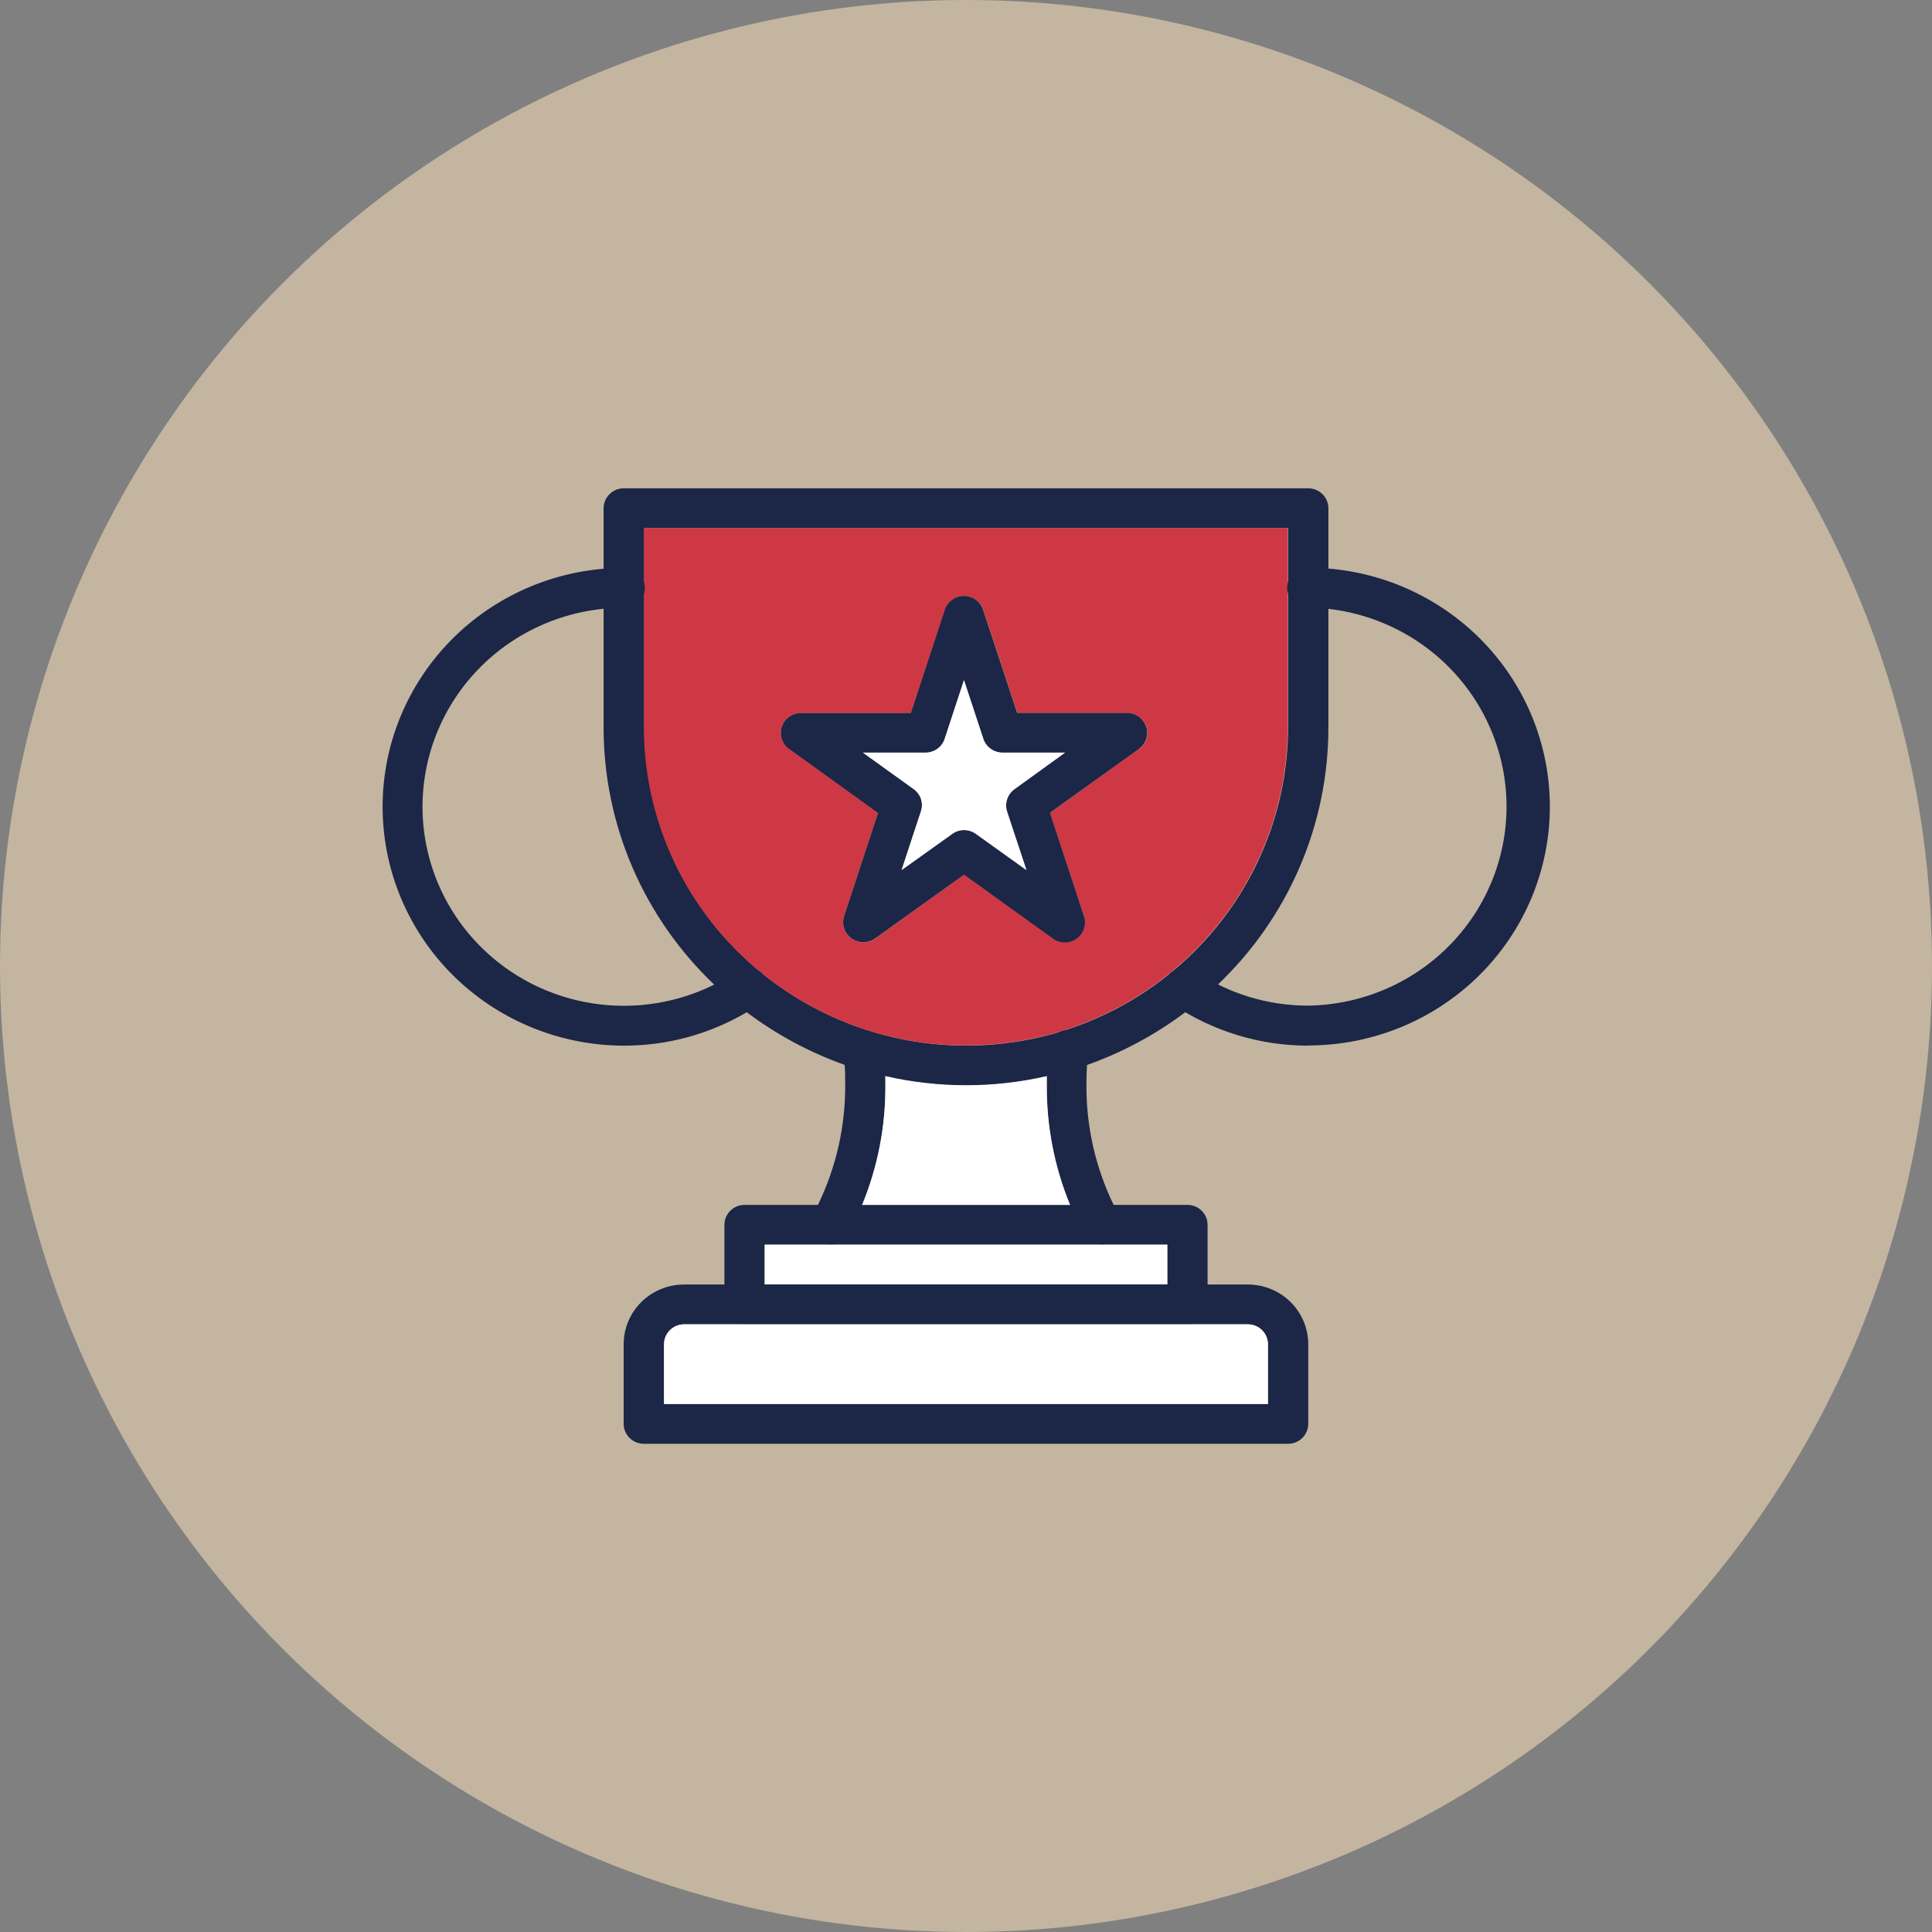<?xml version="1.0" encoding="UTF-8"?> <svg xmlns="http://www.w3.org/2000/svg" width="364" height="364" viewBox="0 0 364 364" fill="none"><rect x="0" y="0" width="364" height="364" fill="#808080" stroke="none"/> <circle cx="182" cy="182" r="182" fill="#C3B5A0"></circle> <g clip-path="url(#clip0_272_1265)"> <path d="M121.313 137.002V110.753C121.316 111.248 121.219 111.738 121.03 112.196C120.84 112.653 120.561 113.07 120.209 113.421C119.856 113.772 119.437 114.05 118.975 114.241C118.514 114.432 118.018 114.53 117.518 114.531C116.23 114.531 114.976 114.609 113.723 114.722V137.002C113.711 146.064 115.553 155.034 119.138 163.374C122.723 171.714 127.977 179.251 134.584 185.531C136.033 184.758 137.44 183.91 138.8 182.992C139.491 182.526 140.319 182.299 141.155 182.346C141.99 182.393 142.786 182.712 143.42 183.252C136.51 177.634 130.944 170.574 127.122 162.577C123.3 154.581 121.316 145.847 121.313 137.002ZM246.482 92H117.518C116.512 92.002 115.548 92.398 114.837 93.102C114.126 93.805 113.725 94.758 113.723 95.752V137.002C113.711 146.064 115.553 155.034 119.138 163.374C122.723 171.714 127.977 179.251 134.584 185.531C136.515 187.392 138.564 189.129 140.72 190.731C146.31 194.937 152.517 198.274 159.127 200.627C161.632 201.511 164.19 202.238 166.788 202.803C176.796 205.102 187.204 205.102 197.212 202.803C199.81 202.238 202.368 201.511 204.873 200.627C211.482 198.272 217.689 194.935 223.28 190.731C225.436 189.129 227.485 187.392 229.416 185.531C236.017 179.256 241.268 171.726 244.853 163.394C248.438 155.062 250.283 146.1 250.277 137.045V95.752C250.275 94.758 249.874 93.805 249.163 93.102C248.452 92.398 247.488 92.002 246.482 92V92ZM242.686 137.002C242.665 149.794 238.519 162.245 230.853 172.549C223.186 182.853 212.397 190.472 200.052 194.301C190.444 197.256 180.243 197.799 170.369 195.88C160.496 193.962 151.261 189.643 143.498 183.313C136.586 177.692 131.018 170.627 127.196 162.626C123.373 154.625 121.392 145.886 121.392 137.037V99.496H242.686V137.002Z" fill="#1C2646"></path> <path d="M121.314 99.492V136.998C121.314 145.847 123.296 154.586 127.118 162.588C130.94 170.589 136.508 177.654 143.421 183.274C151.183 189.604 160.418 193.924 170.291 195.842C180.165 197.76 190.366 197.218 199.974 194.263C212.319 190.434 223.108 182.814 230.775 172.51C238.442 162.207 242.587 149.755 242.609 136.964V99.492H121.314ZM214.586 141.089L197.818 153.16L204.225 172.589C204.473 173.343 204.475 174.155 204.229 174.909C203.984 175.664 203.504 176.323 202.858 176.792C202.211 177.265 201.427 177.52 200.623 177.52C199.818 177.52 199.035 177.265 198.388 176.792L181.62 164.79L164.913 176.827C164.258 177.289 163.474 177.538 162.669 177.538C162.064 177.545 161.465 177.408 160.924 177.139C160.383 176.87 159.916 176.477 159.561 175.992C159.206 175.507 158.974 174.944 158.885 174.352C158.796 173.76 158.852 173.155 159.049 172.589L165.421 153.126L148.697 141.123C148.044 140.66 147.557 140.003 147.306 139.248C147.056 138.492 147.055 137.678 147.304 136.922C147.553 136.166 148.039 135.509 148.691 135.044C149.343 134.579 150.128 134.332 150.932 134.338H171.61L178.061 114.874C178.312 114.123 178.794 113.469 179.44 113.002C180.086 112.536 180.864 112.282 181.663 112.274C182.467 112.268 183.25 112.518 183.899 112.986C184.548 113.454 185.027 114.116 185.266 114.874L191.682 134.338H212.386C213.185 134.341 213.963 134.594 214.609 135.059C215.255 135.524 215.736 136.179 215.984 136.93C216.233 137.681 216.235 138.49 215.992 139.243C215.749 139.996 215.272 140.654 214.63 141.123L214.586 141.089Z" fill="#CE3845"></path> <path d="M209.343 234.05C208.457 234.52 207.42 234.627 206.455 234.347C205.49 234.066 204.676 233.421 204.189 232.55C203.2 230.756 202.322 228.904 201.56 227.004C198.618 219.851 197.128 212.195 197.177 204.473C197.177 203.875 197.177 203.312 197.177 202.74C197.21 200.908 197.347 199.079 197.589 197.263C197.676 196.596 197.945 195.965 198.366 195.437C198.788 194.909 199.346 194.503 199.982 194.264C200.58 194.07 201.214 194.004 201.84 194.074C202.835 194.215 203.733 194.741 204.337 195.535C204.941 196.329 205.203 197.327 205.066 198.311C204.952 199.031 204.873 199.776 204.803 200.565C204.724 201.769 204.689 203.078 204.689 204.464C204.65 212.261 206.4 219.964 209.808 226.996C210.114 227.663 210.456 228.304 210.798 228.945C211.278 229.816 211.394 230.837 211.122 231.79C210.85 232.744 210.212 233.555 209.343 234.05Z" fill="#1C2646"></path> <path d="M166.824 204.504C166.876 212.227 165.387 219.884 162.441 227.036C161.679 228.936 160.801 230.788 159.811 232.582C159.481 233.172 158.998 233.664 158.41 234.007C157.823 234.35 157.154 234.531 156.472 234.532C155.836 234.531 155.21 234.376 154.649 234.081C153.757 233.595 153.097 232.779 152.813 231.813C152.529 230.846 152.644 229.808 153.132 228.925C153.474 228.284 153.816 227.643 154.123 226.975C157.53 219.944 159.281 212.24 159.242 204.444C159.242 203.057 159.242 201.749 159.128 200.544C159.049 199.756 158.979 199.01 158.865 198.291C158.76 197.323 159.04 196.354 159.645 195.586C160.25 194.819 161.133 194.314 162.108 194.177C163.083 194.041 164.073 194.285 164.869 194.857C165.665 195.429 166.206 196.284 166.377 197.242C166.614 199.059 166.751 200.888 166.788 202.719C166.824 203.343 166.824 203.907 166.824 204.504Z" fill="#1C2646"></path> <path d="M223.727 227.008H140.273C139.269 227.01 138.308 227.405 137.598 228.107C136.888 228.808 136.489 229.759 136.486 230.751V245.752C136.489 246.745 136.888 247.697 137.597 248.4C138.307 249.103 139.269 249.5 140.273 249.505H223.727C224.732 249.5 225.693 249.103 226.403 248.4C227.112 247.697 227.512 246.745 227.514 245.752V230.751C227.512 229.759 227.112 228.808 226.402 228.107C225.693 227.405 224.731 227.01 223.727 227.008ZM144.068 242.009V234.504H219.932V242.009H144.068Z" fill="#1C2646"></path> <path d="M219.932 234.5H144.068V241.996H219.932V234.5Z" fill="white"></path> <path d="M162.424 227.007C165.37 219.855 166.859 212.198 166.806 204.475C166.806 203.877 166.806 203.314 166.806 202.742C176.815 205.042 187.223 205.042 197.231 202.742C197.231 203.305 197.231 203.869 197.231 204.475C197.182 212.197 198.671 219.853 201.613 227.007H162.424Z" fill="white"></path> <path d="M235.106 242.008H128.897C125.875 242.008 122.976 243.195 120.839 245.307C118.702 247.42 117.502 250.286 117.502 253.274V268.274C117.507 269.267 117.908 270.218 118.619 270.919C119.33 271.621 120.293 272.016 121.297 272.018H242.688C243.692 272.016 244.655 271.621 245.366 270.919C246.077 270.218 246.479 269.267 246.483 268.274V253.256C246.479 250.274 245.278 247.416 243.146 245.307C241.013 243.199 238.122 242.012 235.106 242.008ZM238.892 264.539H125.101V253.274C125.104 252.279 125.504 251.326 126.216 250.623C126.927 249.92 127.891 249.523 128.897 249.521H235.106C236.11 249.526 237.072 249.923 237.781 250.626C238.491 251.329 238.89 252.281 238.892 253.274V264.539Z" fill="#1C2646"></path> <path d="M238.893 253.252V264.518H125.102V253.252C125.104 252.258 125.504 251.305 126.216 250.602C126.927 249.898 127.891 249.502 128.897 249.5H235.106C236.11 249.505 237.072 249.902 237.781 250.605C238.491 251.308 238.89 252.259 238.893 253.252Z" fill="white"></path> <path d="M246.482 197.004C237.367 197.012 228.463 194.293 220.94 189.205C220.106 188.644 219.532 187.779 219.344 186.8C219.156 185.821 219.369 184.808 219.936 183.984C220.503 183.16 221.378 182.592 222.369 182.406C223.359 182.22 224.384 182.431 225.217 182.991C231.482 187.223 238.895 189.479 246.482 189.465C256.442 189.315 265.943 185.298 272.933 178.282C279.923 171.265 283.841 161.812 283.841 151.963C283.841 142.115 279.923 132.661 272.933 125.645C265.943 118.628 256.442 114.611 246.482 114.461C245.969 114.486 245.456 114.407 244.974 114.229C244.493 114.052 244.053 113.78 243.681 113.43C243.309 113.079 243.013 112.658 242.811 112.191C242.608 111.724 242.504 111.221 242.504 110.713C242.504 110.205 242.608 109.703 242.811 109.236C243.013 108.769 243.309 108.347 243.681 107.997C244.053 107.647 244.493 107.374 244.974 107.197C245.456 107.02 245.969 106.941 246.482 106.965C252.459 106.965 258.378 108.129 263.901 110.391C269.423 112.652 274.441 115.967 278.668 120.146C282.895 124.325 286.248 129.286 288.535 134.746C290.823 140.206 292 146.058 292 151.967C292 157.877 290.823 163.729 288.535 169.189C286.248 174.649 282.895 179.61 278.668 183.789C274.441 187.968 269.423 191.282 263.901 193.544C258.378 195.806 252.459 196.97 246.482 196.97V197.004Z" fill="#1C2646"></path> <path d="M143.043 189.244C142.29 189.764 141.492 190.258 140.694 190.709C133.689 194.846 125.679 197.024 117.519 197.009C105.79 196.985 94.522 192.486 86.065 184.45C77.609 176.415 72.615 165.462 72.126 153.876C71.636 142.29 75.689 130.964 83.439 122.259C91.188 113.554 102.037 108.142 113.723 107.152C114.977 107.039 116.23 107.004 117.519 107.004C118.032 106.98 118.545 107.059 119.026 107.236C119.508 107.413 119.948 107.686 120.32 108.036C120.692 108.386 120.988 108.808 121.19 109.275C121.392 109.742 121.497 110.244 121.497 110.752C121.497 111.26 121.392 111.763 121.19 112.23C120.988 112.697 120.692 113.118 120.32 113.469C119.948 113.819 119.508 114.091 119.026 114.269C118.545 114.446 118.032 114.525 117.519 114.5C116.23 114.5 114.977 114.578 113.723 114.691C108.186 115.243 102.84 116.993 98.064 119.817C93.287 122.641 89.198 126.47 86.086 131.031C82.975 135.593 80.916 140.775 80.057 146.211C79.198 151.648 79.56 157.204 81.116 162.487C82.673 167.769 85.386 172.648 89.063 176.778C92.741 180.907 97.293 184.186 102.395 186.382C107.498 188.577 113.027 189.636 118.59 189.482C124.153 189.328 129.614 187.966 134.585 185.492C136.033 184.732 137.44 183.899 138.801 182.996C139.492 182.53 140.32 182.302 141.155 182.349C141.991 182.396 142.787 182.715 143.42 183.256C143.649 183.469 143.852 183.707 144.025 183.966C144.316 184.375 144.521 184.837 144.629 185.325C144.737 185.813 144.745 186.317 144.654 186.809C144.562 187.3 144.373 187.768 144.096 188.187C143.82 188.605 143.462 188.964 143.043 189.244Z" fill="#1C2646"></path> <path d="M215.944 136.927C215.699 136.173 215.218 135.515 214.571 135.047C213.923 134.58 213.143 134.328 212.341 134.327H191.638L185.221 114.881C184.983 114.123 184.503 113.461 183.855 112.993C183.206 112.525 182.422 112.275 181.619 112.281C180.819 112.289 180.042 112.543 179.395 113.009C178.749 113.476 178.267 114.13 178.016 114.881L171.609 134.345H150.932C150.128 134.339 149.343 134.586 148.69 135.051C148.038 135.515 147.552 136.173 147.303 136.929C147.054 137.685 147.055 138.499 147.306 139.255C147.556 140.01 148.043 140.667 148.696 141.13L165.421 153.167L159.048 172.596C158.859 173.159 158.808 173.758 158.899 174.344C158.991 174.931 159.222 175.487 159.574 175.967C159.926 176.447 160.389 176.837 160.924 177.106C161.459 177.374 162.051 177.513 162.651 177.51C163.455 177.51 164.24 177.262 164.895 176.799L181.619 164.797L198.387 176.843C199.034 177.315 199.817 177.571 200.622 177.571C201.427 177.571 202.21 177.315 202.857 176.843C203.512 176.37 203.998 175.704 204.244 174.941C204.489 174.177 204.483 173.356 204.225 172.596L197.817 153.133L214.585 141.096C215.225 140.629 215.7 139.976 215.943 139.228C216.187 138.48 216.187 137.675 215.944 136.927ZM191.138 148.704C190.49 149.173 190.006 149.83 189.755 150.583C189.504 151.337 189.497 152.15 189.736 152.907L193.382 163.93L183.854 157.11C183.211 156.643 182.434 156.391 181.636 156.391C180.839 156.391 180.062 156.643 179.419 157.11L169.865 163.93L173.502 152.873C173.76 152.12 173.766 151.305 173.52 150.548C173.274 149.791 172.788 149.133 172.135 148.67L162.581 141.806H174.379C175.18 141.804 175.96 141.552 176.607 141.085C177.254 140.618 177.735 139.96 177.981 139.206L181.619 128.149L185.265 139.206C185.515 139.958 185.997 140.613 186.643 141.08C187.289 141.546 188.068 141.8 188.868 141.806H200.657L191.138 148.704Z" fill="#1C2646"></path> <path d="M189.737 152.899L193.383 163.922L183.855 157.102C183.213 156.635 182.436 156.383 181.638 156.383C180.84 156.383 180.063 156.635 179.42 157.102L169.866 163.922L173.504 152.865C173.761 152.112 173.768 151.297 173.521 150.54C173.275 149.783 172.79 149.125 172.136 148.662L162.582 141.798H174.38C175.181 141.796 175.961 141.544 176.608 141.077C177.256 140.61 177.737 139.952 177.983 139.198L181.62 128.141L185.267 139.198C185.516 139.95 185.998 140.605 186.644 141.072C187.291 141.538 188.069 141.792 188.869 141.798H200.658L191.139 148.662C190.484 149.132 189.996 149.795 189.744 150.556C189.493 151.317 189.49 152.137 189.737 152.899Z" fill="white"></path> </g> <defs> <clipPath id="clip0_272_1265"> <rect width="55" height="45" fill="white" transform="translate(72 92) scale(4)"></rect> </clipPath> </defs> </svg> 